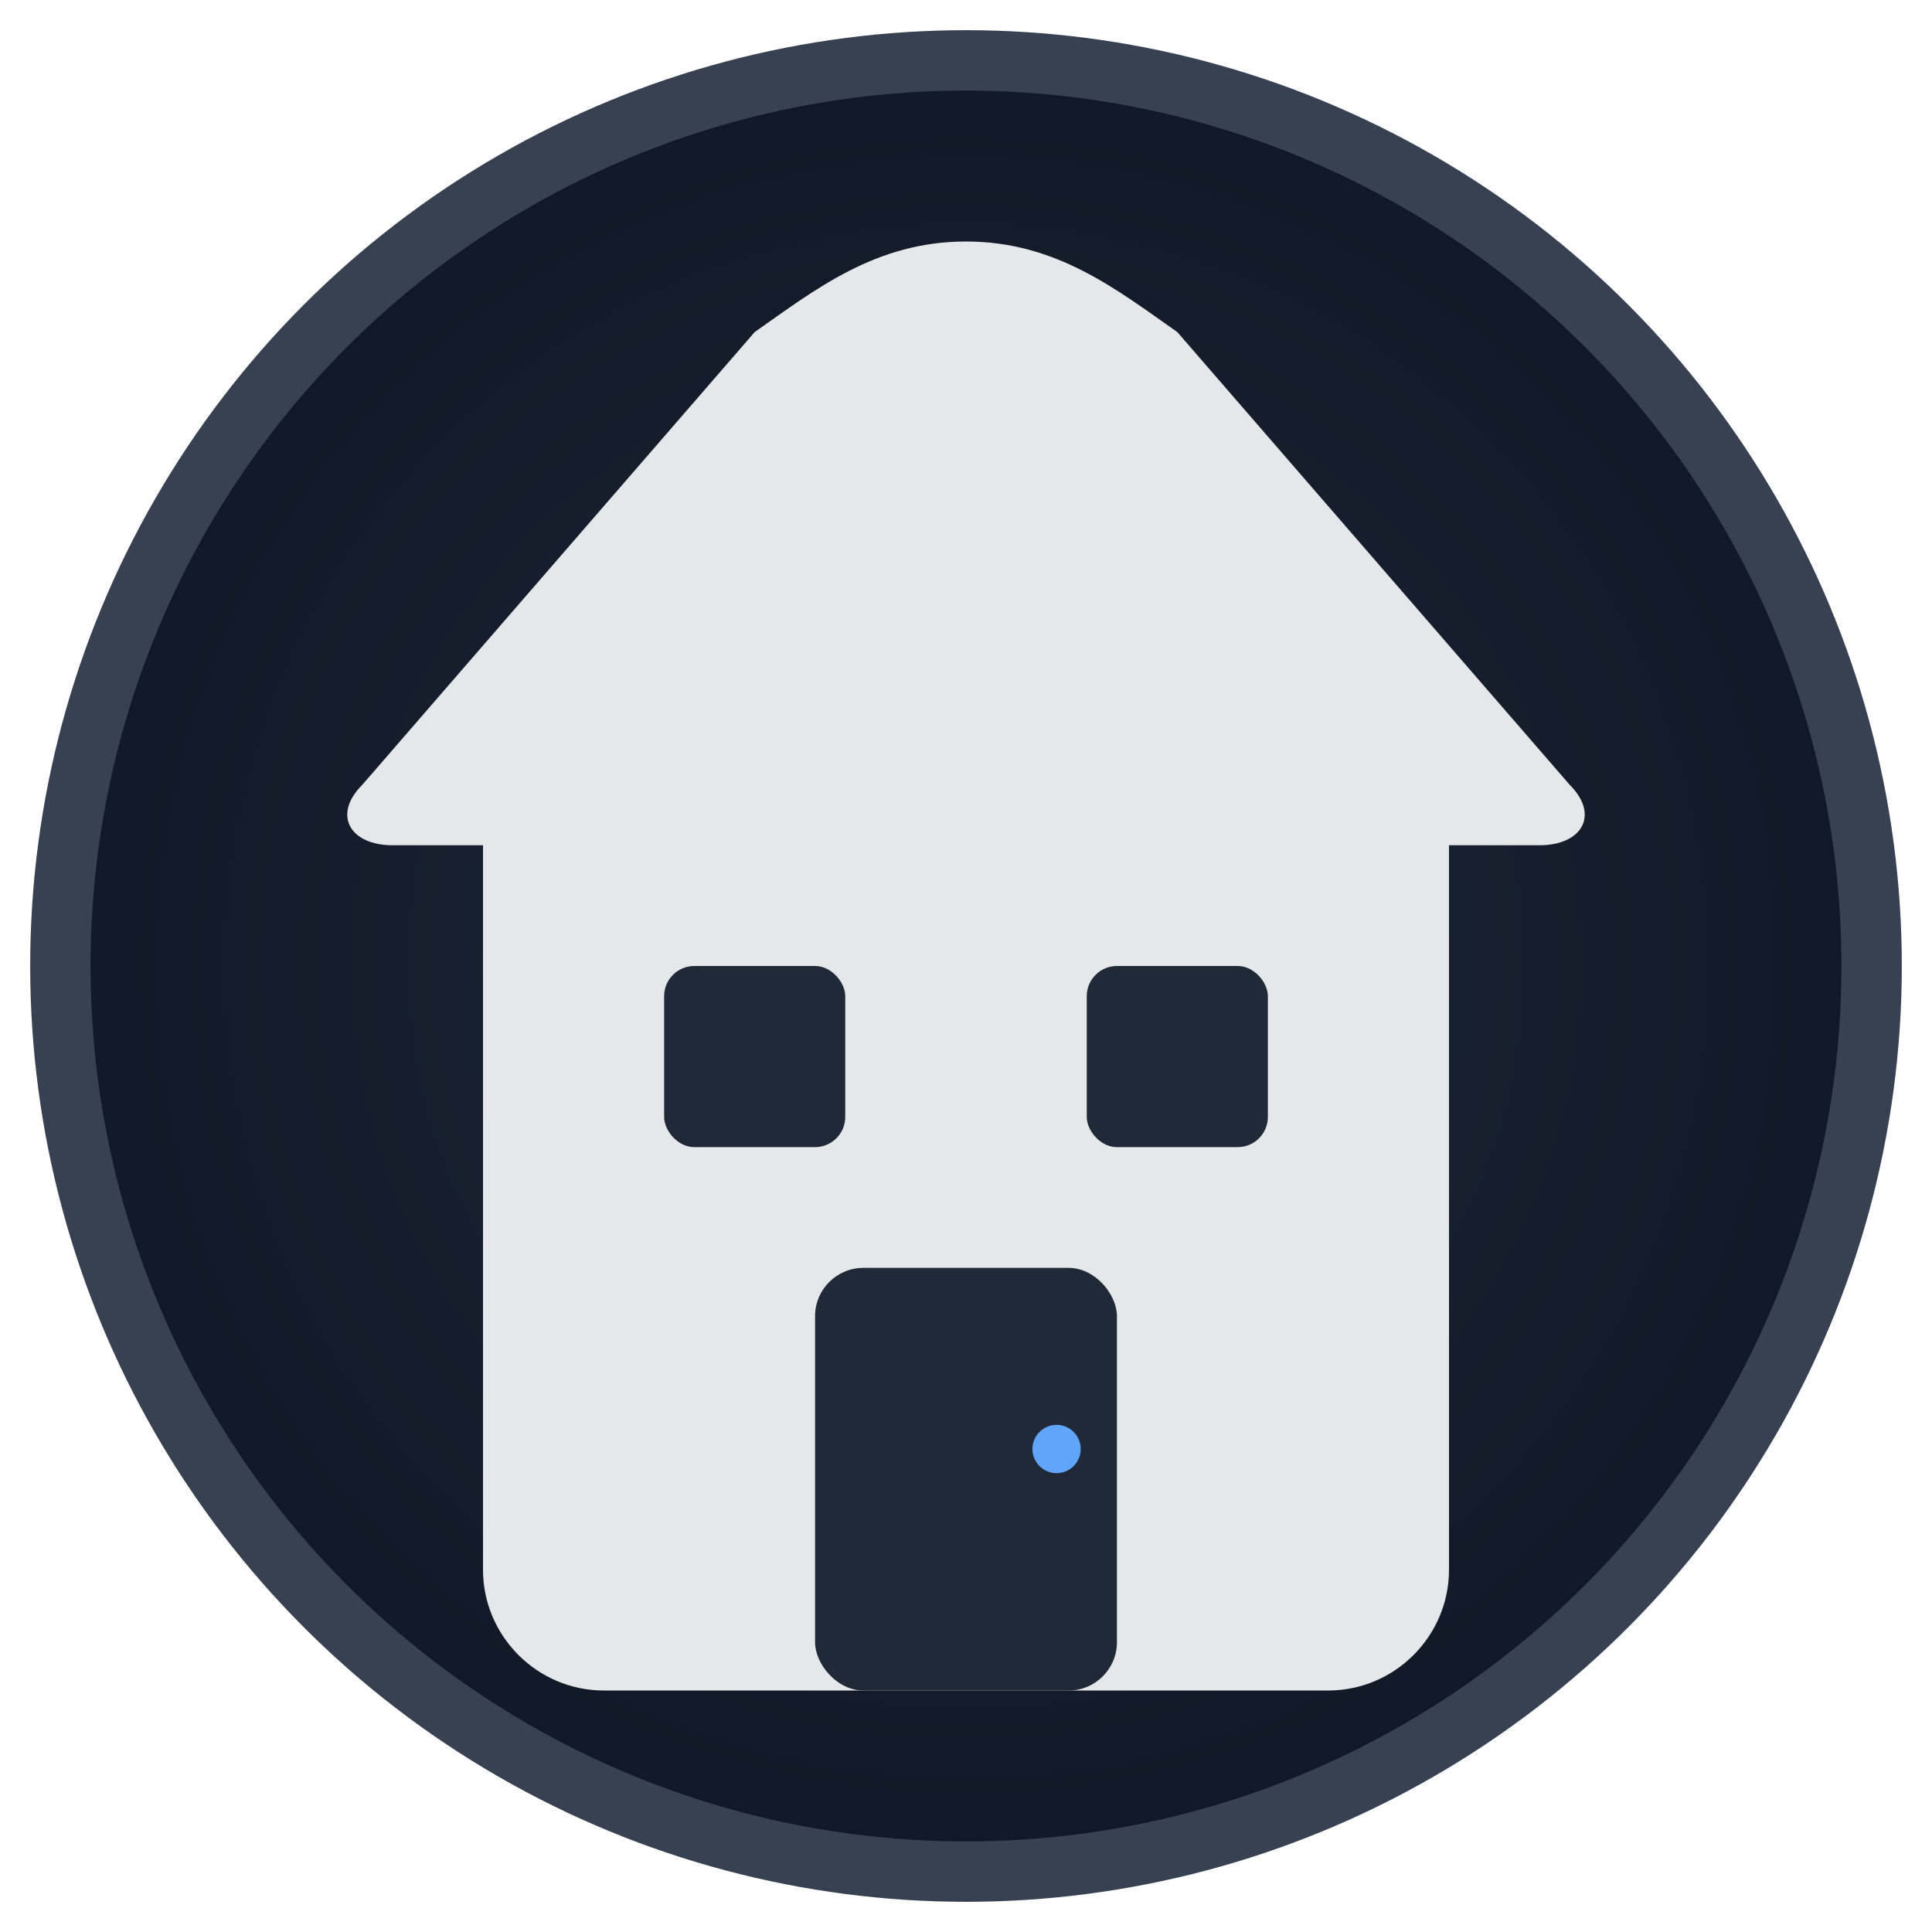 <svg viewBox="0 0 32 32" xmlns="http://www.w3.org/2000/svg">
  <defs>
    <!-- Simple gradient background -->
    <radialGradient id="bgGradient" cx="50%" cy="50%" r="50%">
      <stop offset="0%" style="stop-color:#1f2937;stop-opacity:1" />
      <stop offset="100%" style="stop-color:#111827;stop-opacity:1" />
    </radialGradient>
  </defs>
  
  <style>
    .house-unified { fill: #e5e7eb; }
    .details { fill: #1f2937; }
    .accent { fill: #60a5fa; }
    .circle-border { stroke: #374151; stroke-width: 1; fill: url(#bgGradient); }
    
    @media (prefers-color-scheme: dark) {
      .house-unified { fill: #374151; }
      .details { fill: #111827; }
      .accent { fill: #60a5fa; }
      .circle-border { stroke: #4b5563; }
    }
  </style>
  
  <!-- Background circle with gradient -->
  <circle cx="16" cy="16" r="15" class="circle-border"/>
  
  <!-- Clean house with rounded corners and roof -->
  <path d="M16 4 
           C17.5 4 18.5 4.8 19.5 5.5
           L26 13 
           C26.5 13.5 26.2 14 25.5 14
           L24 14 
           L24 26 C24 27.1 23.1 28 22 28 
           L10 28 C8.9 28 8 27.1 8 26 
           L8 14 
           L6.5 14
           C5.8 14 5.5 13.5 6 13
           L12.5 5.5
           C13.5 4.8 14.5 4 16 4 Z" class="house-unified"/>
  
  <!-- Windows with rounded corners -->
  <rect x="11" y="16" width="3" height="3" rx="0.5" ry="0.5" class="details"/>
  <rect x="18" y="16" width="3" height="3" rx="0.5" ry="0.5" class="details"/>
  
  <!-- Door with rounded corners -->
  <rect x="13.5" y="21" width="5" height="7" rx="0.8" ry="0.8" class="details"/>
  
  <!-- Door handle -->
  <circle cx="17.5" cy="24" r="0.4" class="accent"/>
</svg>